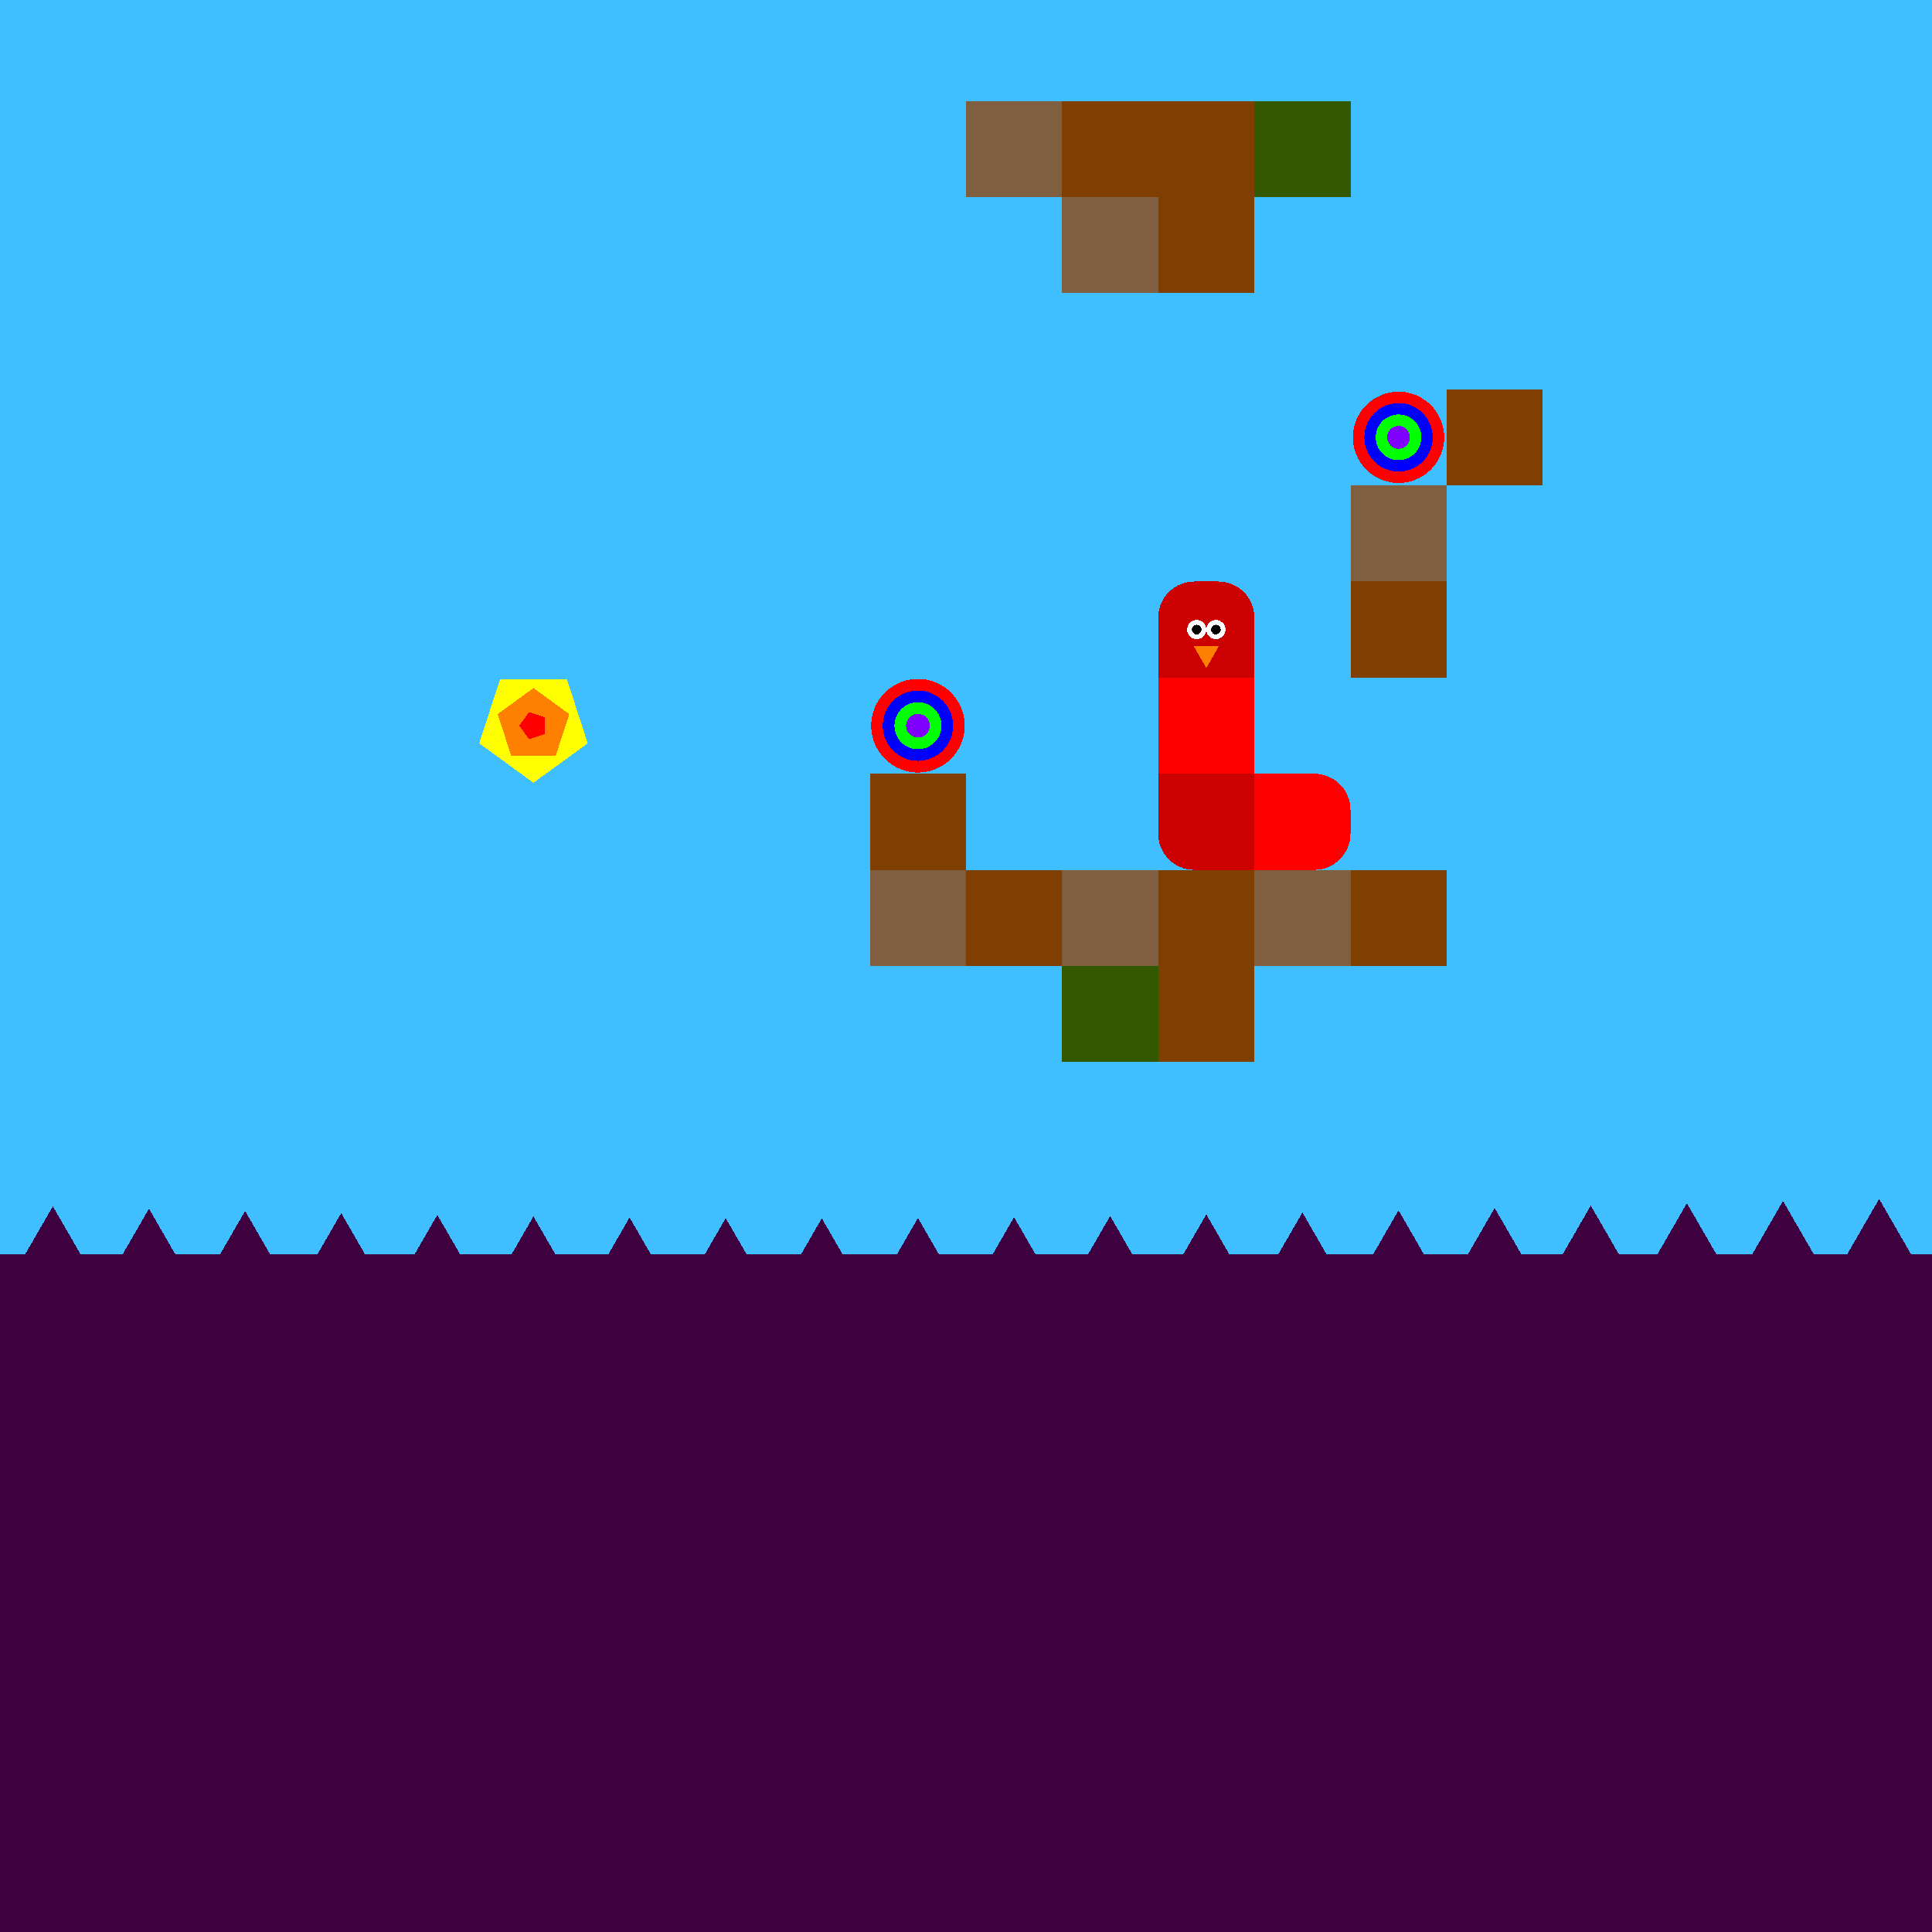 <svg xmlns="http://www.w3.org/2000/svg" version="1.1" width = "403" height = "403" viewBox = "-1 -1 402 402"  preserveAspectRatio = "none" shape-rendering="crispEdges">
<rect x="-20" y="-20" width="440" height="440" style="fill:rgb(63,191,255);" /><rect x="-20" y="260" width="440" height="160" style="fill:rgb(63,0,63);" /><rect x="180" y="160" width="20" height="20" style="fill:rgb(127,63,0);" /><g style="fill:rgb(127,95,63);">
 <rect x="180" y="180" width="20" height="20"/>
 <rect x="200" y="20" width="20" height="20"/>
</g><g style="fill:rgb(127,63,0);">
 <rect x="200" y="180" width="20" height="20"/>
 <rect x="220" y="20" width="20" height="20"/>
</g><g style="fill:rgb(127,95,63);">
 <rect x="220" y="40" width="20" height="20"/>
 <rect x="220" y="180" width="20" height="20"/>
</g><rect x="220" y="200" width="20" height="20" style="fill:rgb(51,89,0);" /><g style="fill:rgb(127,63,0);">
 <rect x="240" y="20" width="20" height="20"/>
 <rect x="240" y="40" width="20" height="20"/>
 <rect x="240" y="180" width="20" height="20"/>
 <rect x="240" y="200" width="20" height="20"/>
</g><rect x="260" y="20" width="20" height="20" style="fill:rgb(51,89,0);" /><g style="fill:rgb(127,95,63);">
 <rect x="260" y="180" width="20" height="20"/>
 <rect x="280" y="100" width="20" height="20"/>
</g><g style="fill:rgb(127,63,0);">
 <rect x="280" y="120" width="20" height="20"/>
 <rect x="280" y="180" width="20" height="20"/>
 <rect x="300" y="80" width="20" height="20"/>
</g><polygon points="-30,249.026 -38.66,264.026 -21.34,264.026 -30,249.026 " style="fill:rgb(63,0,63)" /><polygon points="-10,249.503 -18.66,264.503 -1.34,264.503 -10,249.503 " style="fill:rgb(63,0,63)" /><polygon points="10,250 1.34,265 18.66,265 10,250 " style="fill:rgb(63,0,63)" /><polygon points="30,250.497 21.34,265.497 38.66,265.497 30,250.497 " style="fill:rgb(63,0,63)" /><polygon points="50,250.974 41.34,265.974 58.66,265.974 50,250.974 " style="fill:rgb(63,0,63)" /><polygon points="70,251.412 61.34,266.412 78.66,266.412 70,251.412 " style="fill:rgb(63,0,63)" /><polygon points="90,251.793 81.34,266.793 98.66,266.793 90,251.793 " style="fill:rgb(63,0,63)" /><polygon points="110,252.104 101.34,267.104 118.66,267.104 110,252.104 " style="fill:rgb(63,0,63)" /><polygon points="130,252.33 121.34,267.33 138.66,267.33 130,252.33 " style="fill:rgb(63,0,63)" /><polygon points="150,252.464 141.34,267.464 158.66,267.464 150,252.464 " style="fill:rgb(63,0,63)" /><polygon points="170,252.499 161.34,267.499 178.66,267.499 170,252.499 " style="fill:rgb(63,0,63)" /><polygon points="190,252.435 181.34,267.435 198.66,267.435 190,252.435 " style="fill:rgb(63,0,63)" /><polygon points="210,252.273 201.34,267.273 218.66,267.273 210,252.273 " style="fill:rgb(63,0,63)" /><polygon points="230,252.021 221.34,267.021 238.66,267.021 230,252.021 " style="fill:rgb(63,0,63)" /><polygon points="250,251.689 241.34,266.689 258.66,266.689 250,251.689 " style="fill:rgb(63,0,63)" /><polygon points="270,251.289 261.34,266.289 278.66,266.289 270,251.289 " style="fill:rgb(63,0,63)" /><polygon points="290,250.837 281.34,265.837 298.66,265.837 290,250.837 " style="fill:rgb(63,0,63)" /><polygon points="310,250.353 301.34,265.353 318.66,265.353 310,250.353 " style="fill:rgb(63,0,63)" /><polygon points="330,249.854 321.34,264.854 338.66,264.854 330,249.854 " style="fill:rgb(63,0,63)" /><polygon points="350,249.361 341.34,264.361 358.66,264.361 350,249.361 " style="fill:rgb(63,0,63)" /><polygon points="370,248.894 361.34,263.894 378.66,263.894 370,248.894 " style="fill:rgb(63,0,63)" /><polygon points="390,248.47 381.34,263.47 398.66,263.47 390,248.47 " style="fill:rgb(63,0,63)" /><polygon points="410,248.108 401.34,263.108 418.66,263.108 410,248.108 " style="fill:rgb(63,0,63)" /><polygon points="430,247.821 421.34,262.821 438.66,262.821 430,247.821 " style="fill:rgb(63,0,63)" /><circle cx="290" cy="90" r="9.5" style="fill:rgb(255,0,0);stroke-width:1" /><circle cx="290" cy="90" r="7.125" style="fill:rgb(0,0,255);stroke-width:1" /><circle cx="290" cy="90" r="4.75" style="fill:rgb(0,255,0);stroke-width:1" /><circle cx="290" cy="90" r="2.375" style="fill:rgb(127,0,255);stroke-width:1" /><circle cx="190" cy="150" r="9.737" style="fill:rgb(255,0,0);stroke-width:1" /><circle cx="190" cy="150" r="7.315" style="fill:rgb(0,0,255);stroke-width:1" /><circle cx="190" cy="150" r="4.892" style="fill:rgb(0,255,0);stroke-width:1" /><circle cx="190" cy="150" r="2.47" style="fill:rgb(127,0,255);stroke-width:1" /><g style="fill:rgb(255,0,0);">
 <rect x="240" y="147.5" width="20" height="5"/>
 <rect x="247.5" y="140" width="5" height="20"/>
 <rect x="240" y="140" width="10" height="10"/>
 <rect x="240" y="150" width="10" height="10"/>
 <rect x="250" y="140" width="10" height="10"/>
 <rect x="250" y="150" width="10" height="10"/>
</g><g style="fill:rgb(204,0,0);">
 <rect x="240" y="167.5" width="20" height="5"/>
 <rect x="247.5" y="160" width="5" height="20"/>
 <rect x="240" y="160" width="10" height="10"/>
</g><circle cx="247.5" cy="172.5" r="7.5" style="fill:rgb(204,0,0);stroke-width:1" /><g style="fill:rgb(204,0,0);">
 <rect x="250" y="160" width="10" height="10"/>
 <rect x="250" y="170" width="10" height="10"/>
</g><g style="fill:rgb(255,0,0);">
 <rect x="260" y="167.5" width="20" height="5"/>
 <rect x="267.5" y="160" width="5" height="20"/>
 <rect x="260" y="160" width="10" height="10"/>
 <rect x="260" y="170" width="10" height="10"/>
</g><circle cx="272.5" cy="167.5" r="7.5" style="fill:rgb(255,0,0);stroke-width:1" /><circle cx="272.5" cy="172.5" r="7.5" style="fill:rgb(255,0,0);stroke-width:1" /><g style="fill:rgb(204,0,0);">
 <rect x="240" y="127.5" width="20" height="5"/>
 <rect x="247.5" y="120" width="5" height="20"/>
</g><circle cx="247.5" cy="127.5" r="7.5" style="fill:rgb(204,0,0);stroke-width:1" /><rect x="240" y="130" width="10" height="10" style="fill:rgb(204,0,0);" /><circle cx="252.5" cy="127.5" r="7.5" style="fill:rgb(204,0,0);stroke-width:1" /><rect x="250" y="130" width="10" height="10" style="fill:rgb(204,0,0);" /><circle cx="252" cy="130" r="2" style="fill:rgb(255,255,255);stroke-width:1" /><circle cx="248" cy="130" r="2" style="fill:rgb(255,255,255);stroke-width:1" /><circle cx="252" cy="130" r="1" style="fill:rgb(0,0,0);stroke-width:1" /><circle cx="248" cy="130" r="1" style="fill:rgb(0,0,0);stroke-width:1" /><polygon points="247.402,133.5 250,138 252.598,133.5 247.402,133.5 " style="fill:rgb(255,127,0)" /><polygon points="110,161.875 121.294,153.67 116.98,140.393 103.02,140.393 98.706,153.67 110,161.875 " style="fill:rgb(255,255,0)" /><polygon points="114.607,156.341 117.454,147.578 110,142.162 102.546,147.578 105.393,156.341 114.607,156.341 " style="fill:rgb(255,127,0)" /><polygon points="112.402,151.745 112.402,148.255 109.083,147.177 107.031,150 109.083,152.823 112.402,151.745 " style="fill:rgb(255,0,0)" />
</svg>
